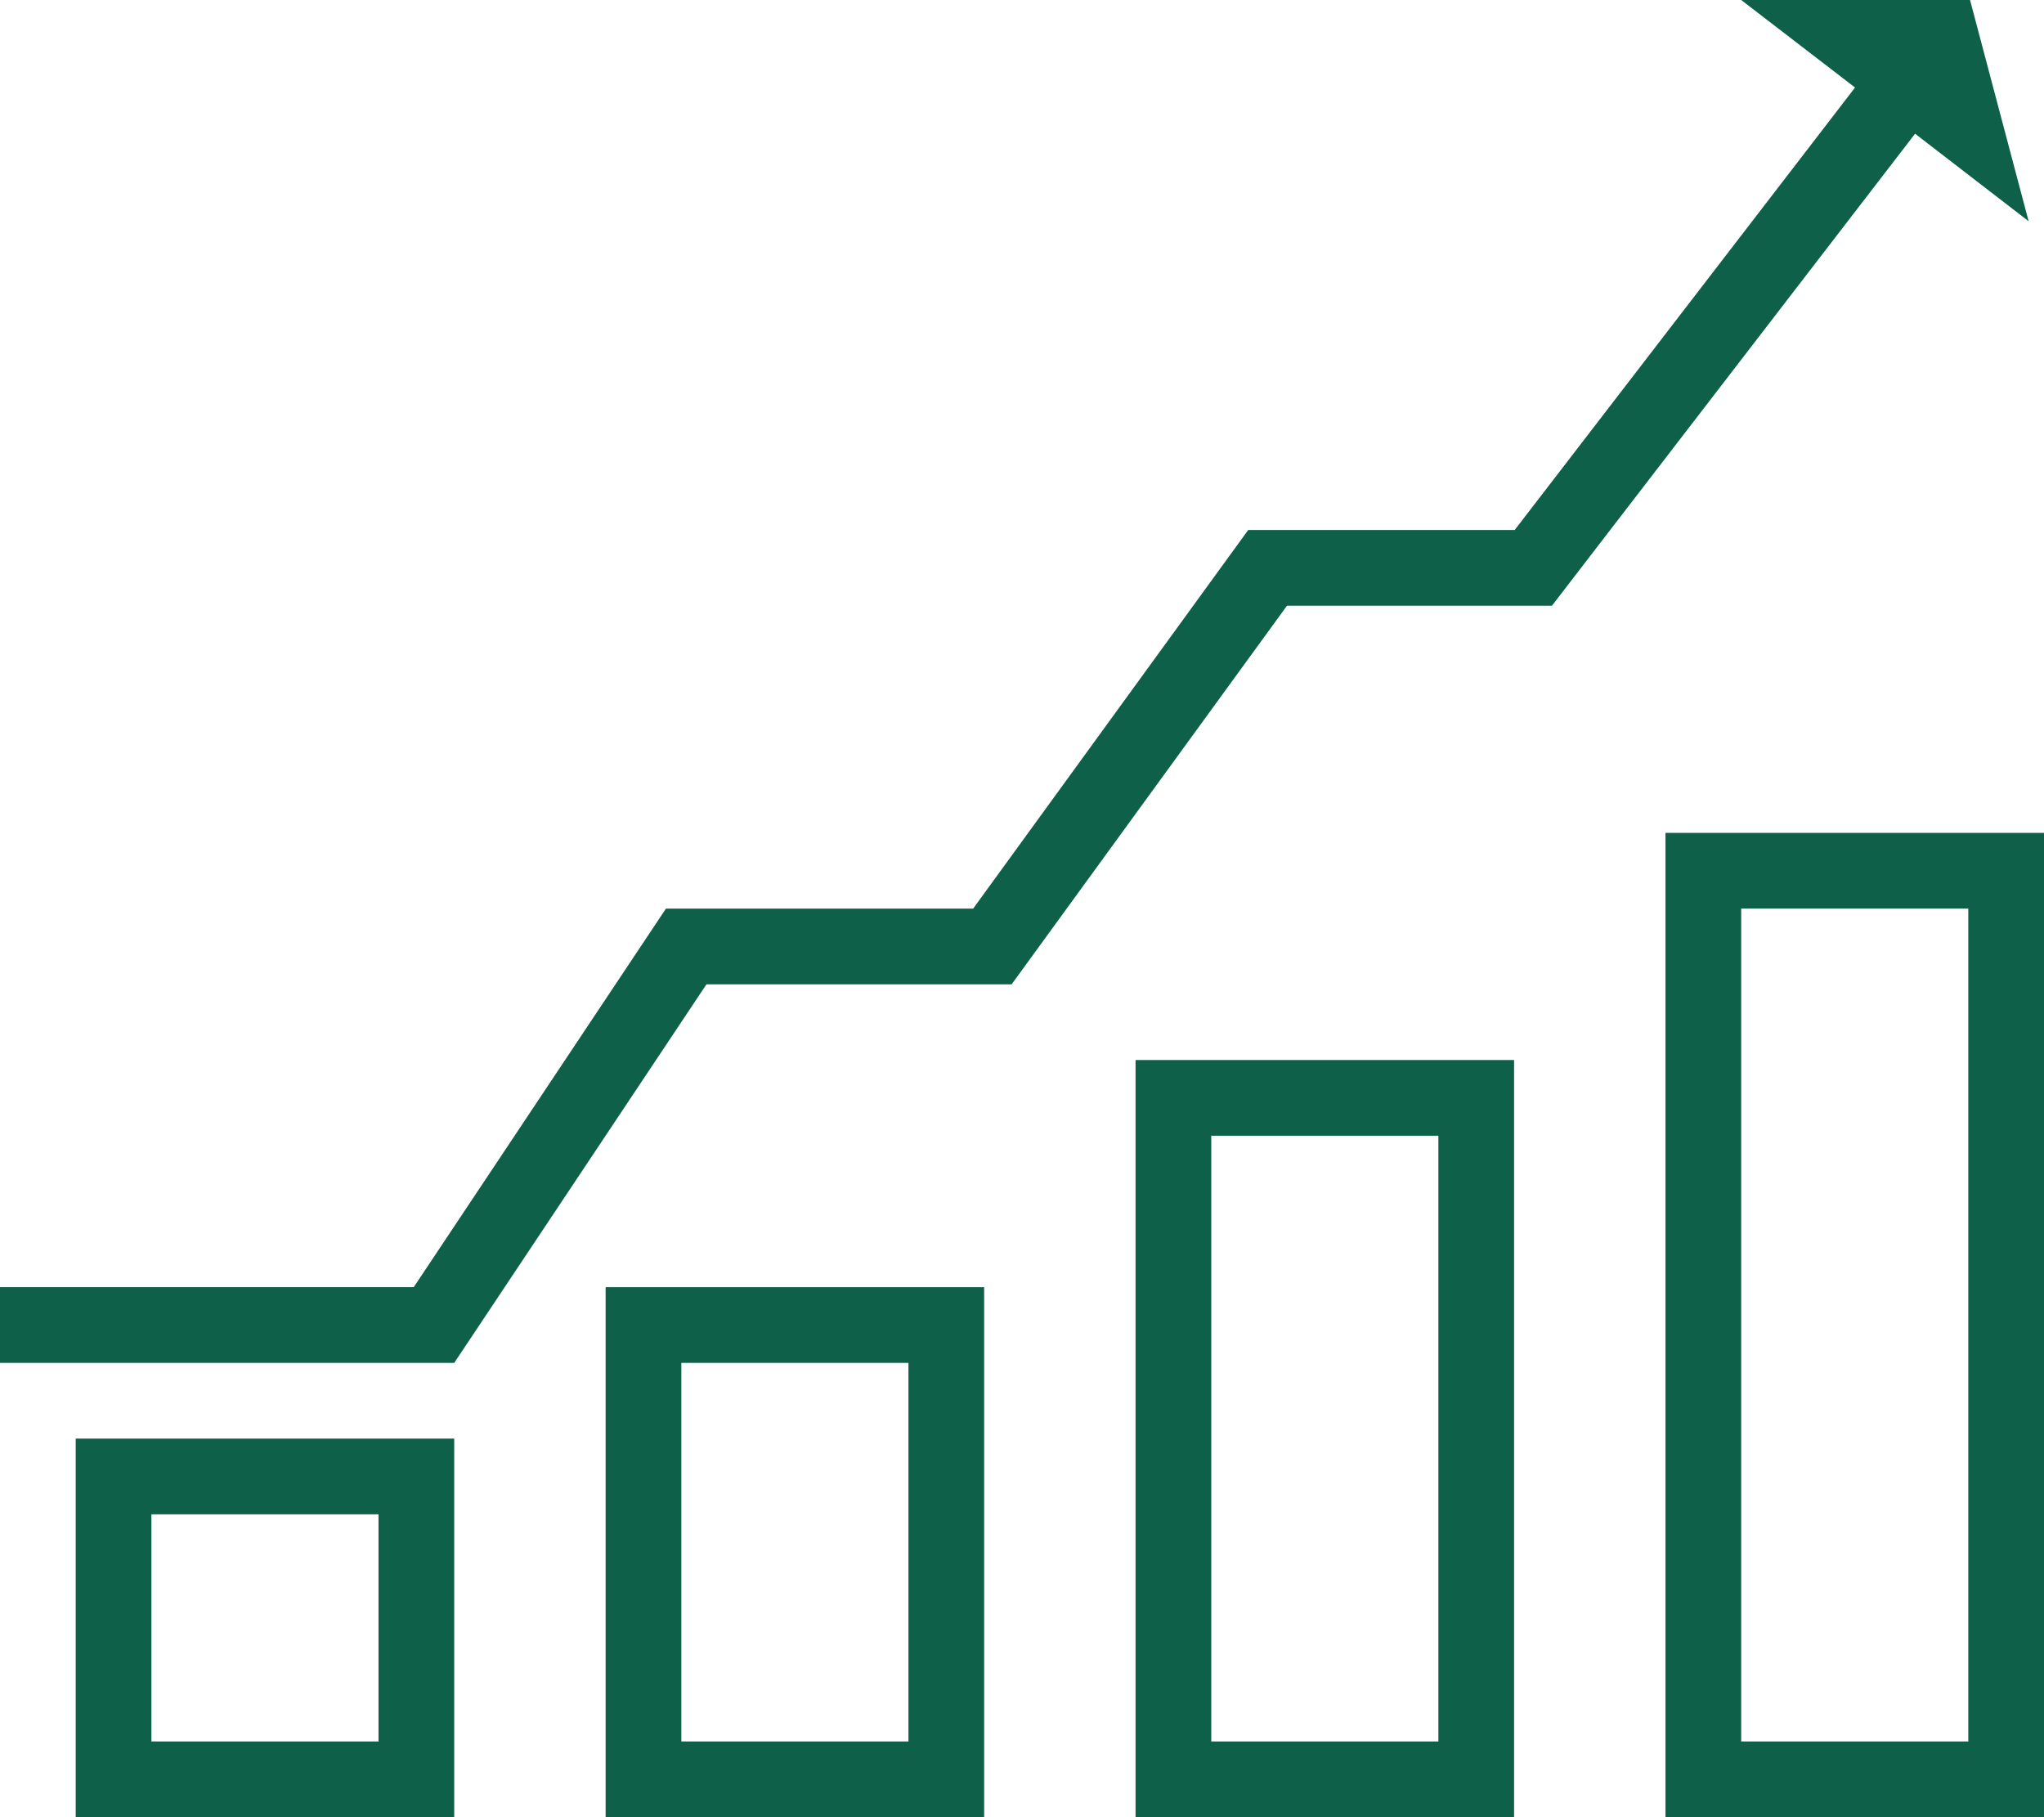 <?xml version="1.0" encoding="UTF-8" standalone="no"?><svg xmlns="http://www.w3.org/2000/svg" xmlns:xlink="http://www.w3.org/1999/xlink" fill="#000000" height="24" preserveAspectRatio="xMidYMid meet" version="1" viewBox="0.0 0.0 27.0 24.0" width="27" zoomAndPan="magnify"><g fill="#0e6048" id="change1_1"><path d="M 20.008 7 L 16.488 7 L 12.855 12 L 8.797 12 L 5.465 17 L 0 17 L 0 18 L 6 18 L 9.332 13 L 13.363 13 L 17 8 L 20.5 8 L 25.297 1.766 L 26.797 2.922 L 26.023 0 L 23 0 L 24.504 1.156 L 20.008 7" fill="inherit"/><path d="M 16 15 L 19 15 L 19 23 L 16 23 Z M 15 14 L 15 24 L 20 24 L 20 14 L 15 14" fill="inherit"/><path d="M 23 12 L 26 12 L 26 23 L 23 23 Z M 22 11 L 22 24 L 27 24 L 27 11 L 22 11" fill="inherit"/><path d="M 9 18 L 12 18 L 12 23 L 9 23 Z M 8 17 L 8 24 L 13 24 L 13 17 L 8 17" fill="inherit"/><path d="M 2 20 L 5 20 L 5 23 L 2 23 Z M 1 19 L 1 24 L 6 24 L 6 19 L 1 19" fill="inherit"/></g></svg>